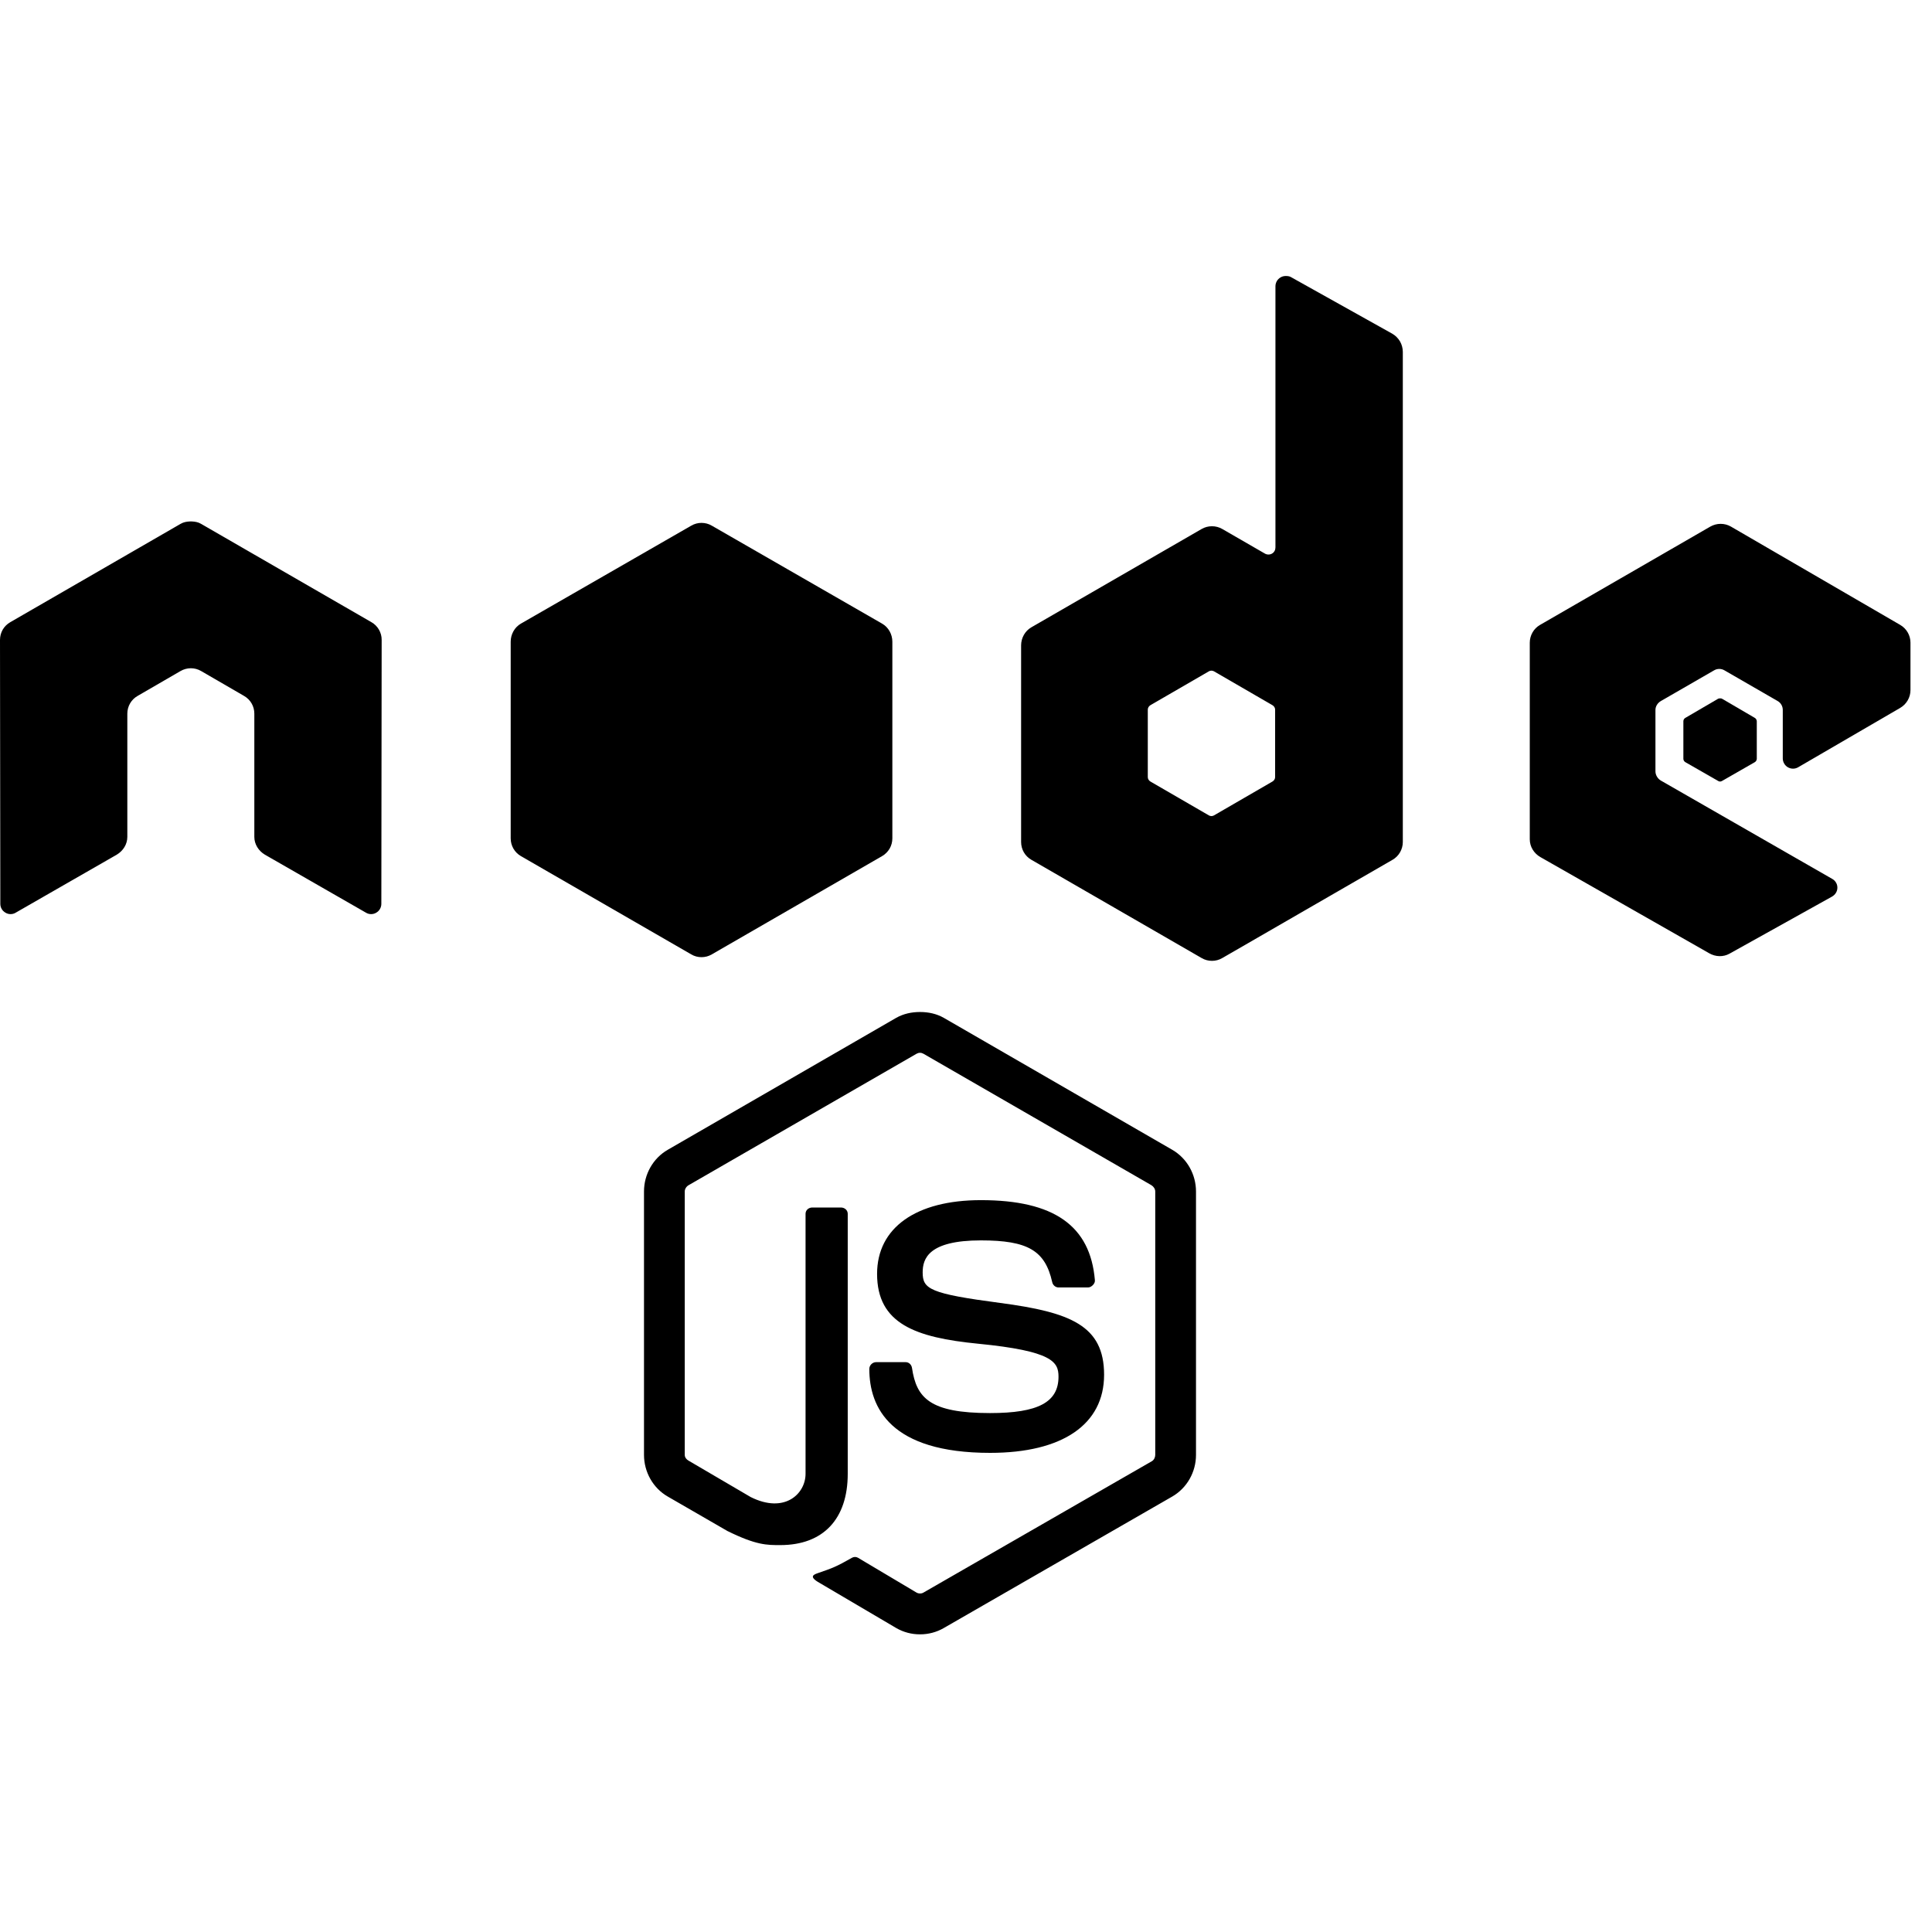 <svg width="42" height="42" viewBox="0 0 42 42" fill="none" xmlns="http://www.w3.org/2000/svg">
<path d="M27.95 6C27.911 6 27.872 6.01 27.839 6.03C27.805 6.049 27.777 6.078 27.757 6.111C27.738 6.145 27.727 6.184 27.727 6.223V11.9C27.727 11.956 27.701 12.006 27.653 12.034C27.63 12.048 27.603 12.055 27.575 12.055C27.548 12.055 27.521 12.048 27.497 12.034L26.57 11.499C26.502 11.46 26.425 11.44 26.347 11.44C26.269 11.44 26.192 11.46 26.124 11.499L22.421 13.637C22.282 13.717 22.198 13.87 22.198 14.03V18.305C22.198 18.465 22.282 18.611 22.421 18.691L26.124 20.828C26.192 20.868 26.269 20.888 26.347 20.888C26.425 20.888 26.502 20.868 26.57 20.828L30.273 18.691C30.341 18.652 30.397 18.596 30.436 18.528C30.475 18.46 30.496 18.383 30.496 18.305V7.648C30.495 7.568 30.474 7.489 30.434 7.42C30.393 7.351 30.335 7.294 30.266 7.254L28.061 6.022C28.027 6.003 27.988 6 27.95 6ZM4.126 11.336C4.056 11.339 3.989 11.351 3.926 11.388L0.223 13.526C0.155 13.565 0.098 13.621 0.059 13.688C0.02 13.756 -0 13.833 1.86655e-06 13.912L0.007 19.649C0.007 19.728 0.049 19.802 0.119 19.841C0.152 19.862 0.191 19.872 0.23 19.872C0.269 19.872 0.308 19.862 0.341 19.841L2.538 18.58C2.677 18.497 2.768 18.353 2.768 18.194V15.515C2.768 15.355 2.852 15.208 2.991 15.129L3.926 14.587C3.994 14.548 4.071 14.527 4.149 14.527C4.225 14.527 4.303 14.547 4.371 14.587L5.306 15.129C5.374 15.168 5.431 15.224 5.47 15.292C5.509 15.359 5.529 15.436 5.529 15.515V18.194C5.529 18.353 5.621 18.498 5.759 18.58L7.956 19.841C7.99 19.862 8.028 19.872 8.067 19.872C8.107 19.872 8.145 19.862 8.179 19.841C8.213 19.822 8.241 19.794 8.26 19.76C8.28 19.726 8.29 19.688 8.29 19.648L8.297 13.912C8.298 13.833 8.277 13.756 8.238 13.688C8.199 13.621 8.143 13.564 8.075 13.526L4.371 11.388C4.309 11.351 4.242 11.339 4.171 11.336H4.126ZM37.405 11.388C37.328 11.388 37.252 11.408 37.182 11.447L33.479 13.585C33.411 13.624 33.355 13.68 33.316 13.748C33.277 13.816 33.256 13.893 33.256 13.971V18.246C33.256 18.407 33.347 18.552 33.486 18.632L37.16 20.725C37.296 20.802 37.462 20.808 37.598 20.732L39.825 19.492C39.895 19.453 39.943 19.38 39.943 19.3C39.944 19.26 39.934 19.222 39.914 19.188C39.895 19.154 39.866 19.126 39.832 19.107L36.106 16.969C36.037 16.929 35.988 16.849 35.988 16.769V15.433C35.988 15.353 36.037 15.28 36.106 15.24L37.264 14.572C37.298 14.552 37.336 14.542 37.376 14.542C37.415 14.542 37.453 14.552 37.487 14.572L38.645 15.24C38.678 15.259 38.707 15.287 38.726 15.321C38.746 15.355 38.756 15.394 38.756 15.433V16.487C38.756 16.526 38.766 16.564 38.786 16.598C38.805 16.632 38.833 16.66 38.867 16.68C38.937 16.72 39.021 16.72 39.09 16.68L41.309 15.389C41.377 15.349 41.433 15.293 41.472 15.225C41.511 15.158 41.532 15.081 41.532 15.002V13.971C41.532 13.812 41.447 13.665 41.309 13.585L37.628 11.447C37.56 11.408 37.483 11.388 37.405 11.388ZM26.332 14.579C26.351 14.579 26.374 14.584 26.391 14.594L27.66 15.329C27.695 15.349 27.72 15.386 27.72 15.425V16.895C27.72 16.935 27.695 16.971 27.66 16.991L26.391 17.726C26.374 17.736 26.355 17.741 26.336 17.741C26.316 17.741 26.297 17.736 26.28 17.726L25.011 16.991C24.977 16.971 24.952 16.935 24.952 16.895V15.425C24.952 15.386 24.977 15.349 25.011 15.329L26.28 14.594C26.296 14.585 26.314 14.579 26.332 14.58L26.332 14.579Z" fill="black"/>
<path d="M15.25 11.367C15.173 11.367 15.097 11.387 15.028 11.427L11.324 13.557C11.186 13.636 11.102 13.79 11.102 13.95V18.225C11.102 18.385 11.186 18.531 11.324 18.611L15.028 20.748C15.095 20.788 15.172 20.808 15.25 20.808C15.329 20.808 15.405 20.788 15.473 20.748L19.176 18.611C19.244 18.572 19.3 18.515 19.34 18.448C19.379 18.38 19.399 18.303 19.399 18.225V13.95C19.399 13.79 19.315 13.636 19.176 13.557L15.473 11.427C15.405 11.387 15.328 11.367 15.25 11.367ZM37.397 15.182C37.382 15.182 37.365 15.182 37.352 15.189L36.64 15.605C36.626 15.612 36.615 15.623 36.607 15.636C36.599 15.649 36.595 15.664 36.595 15.679V16.496C36.595 16.526 36.613 16.555 36.64 16.57L37.352 16.978C37.379 16.994 37.407 16.994 37.434 16.978L38.146 16.57C38.159 16.562 38.17 16.552 38.178 16.539C38.186 16.526 38.19 16.511 38.191 16.496V15.679C38.19 15.664 38.186 15.649 38.178 15.636C38.17 15.623 38.159 15.612 38.146 15.605L37.434 15.189C37.42 15.182 37.411 15.182 37.397 15.182Z" fill="black"/>
<path d="M20 22C19.818 22 19.64 22.038 19.483 22.127L14.517 24.995C14.195 25.18 14 25.53 14 25.902V31.628C14 31.999 14.195 32.349 14.517 32.534L15.814 33.283C16.444 33.594 16.676 33.589 16.963 33.589C17.896 33.589 18.429 33.023 18.429 32.039V26.387C18.429 26.307 18.36 26.25 18.281 26.25H17.659C17.579 26.25 17.512 26.307 17.512 26.387V32.039C17.512 32.475 17.057 32.913 16.32 32.545L14.97 31.754C14.922 31.728 14.886 31.682 14.886 31.628V25.901C14.886 25.847 14.922 25.792 14.97 25.765L19.926 22.907C19.949 22.894 19.974 22.887 20 22.887C20.026 22.887 20.051 22.894 20.074 22.907L25.03 25.765C25.077 25.793 25.114 25.846 25.114 25.902V31.628C25.114 31.682 25.087 31.738 25.041 31.765L20.074 34.622C20.031 34.648 19.973 34.648 19.926 34.622L18.65 33.863C18.631 33.853 18.609 33.847 18.587 33.847C18.565 33.847 18.543 33.853 18.524 33.863C18.172 34.063 18.105 34.086 17.775 34.2C17.694 34.229 17.57 34.273 17.817 34.411L19.483 35.392C19.64 35.483 19.819 35.53 20 35.529C20.181 35.53 20.36 35.483 20.517 35.392L25.483 32.534C25.805 32.348 26 32 26 31.628V25.902C26 25.53 25.805 25.181 25.483 24.995L20.517 22.127C20.361 22.038 20.183 22 20 22L20 22Z" fill="black"/>
<path d="M21.324 26.09C19.909 26.09 19.067 26.692 19.067 27.693C19.067 28.778 19.903 29.077 21.261 29.211C22.884 29.37 23.011 29.608 23.011 29.928C23.011 30.483 22.569 30.719 21.524 30.719C20.212 30.719 19.923 30.391 19.826 29.738C19.815 29.668 19.761 29.612 19.689 29.612H19.046C18.967 29.612 18.898 29.68 18.898 29.759C18.898 30.595 19.353 31.584 21.524 31.584C23.096 31.584 24.002 30.967 24.002 29.886C24.002 28.815 23.27 28.527 21.745 28.325C20.205 28.122 20.058 28.022 20.058 27.661C20.058 27.363 20.183 26.965 21.324 26.965C22.343 26.965 22.72 27.185 22.874 27.872C22.887 27.936 22.944 27.988 23.011 27.988H23.654C23.694 27.988 23.732 27.964 23.76 27.935C23.787 27.905 23.806 27.871 23.802 27.83C23.702 26.646 22.913 26.09 21.324 26.09Z" fill="black"/>
</svg>
